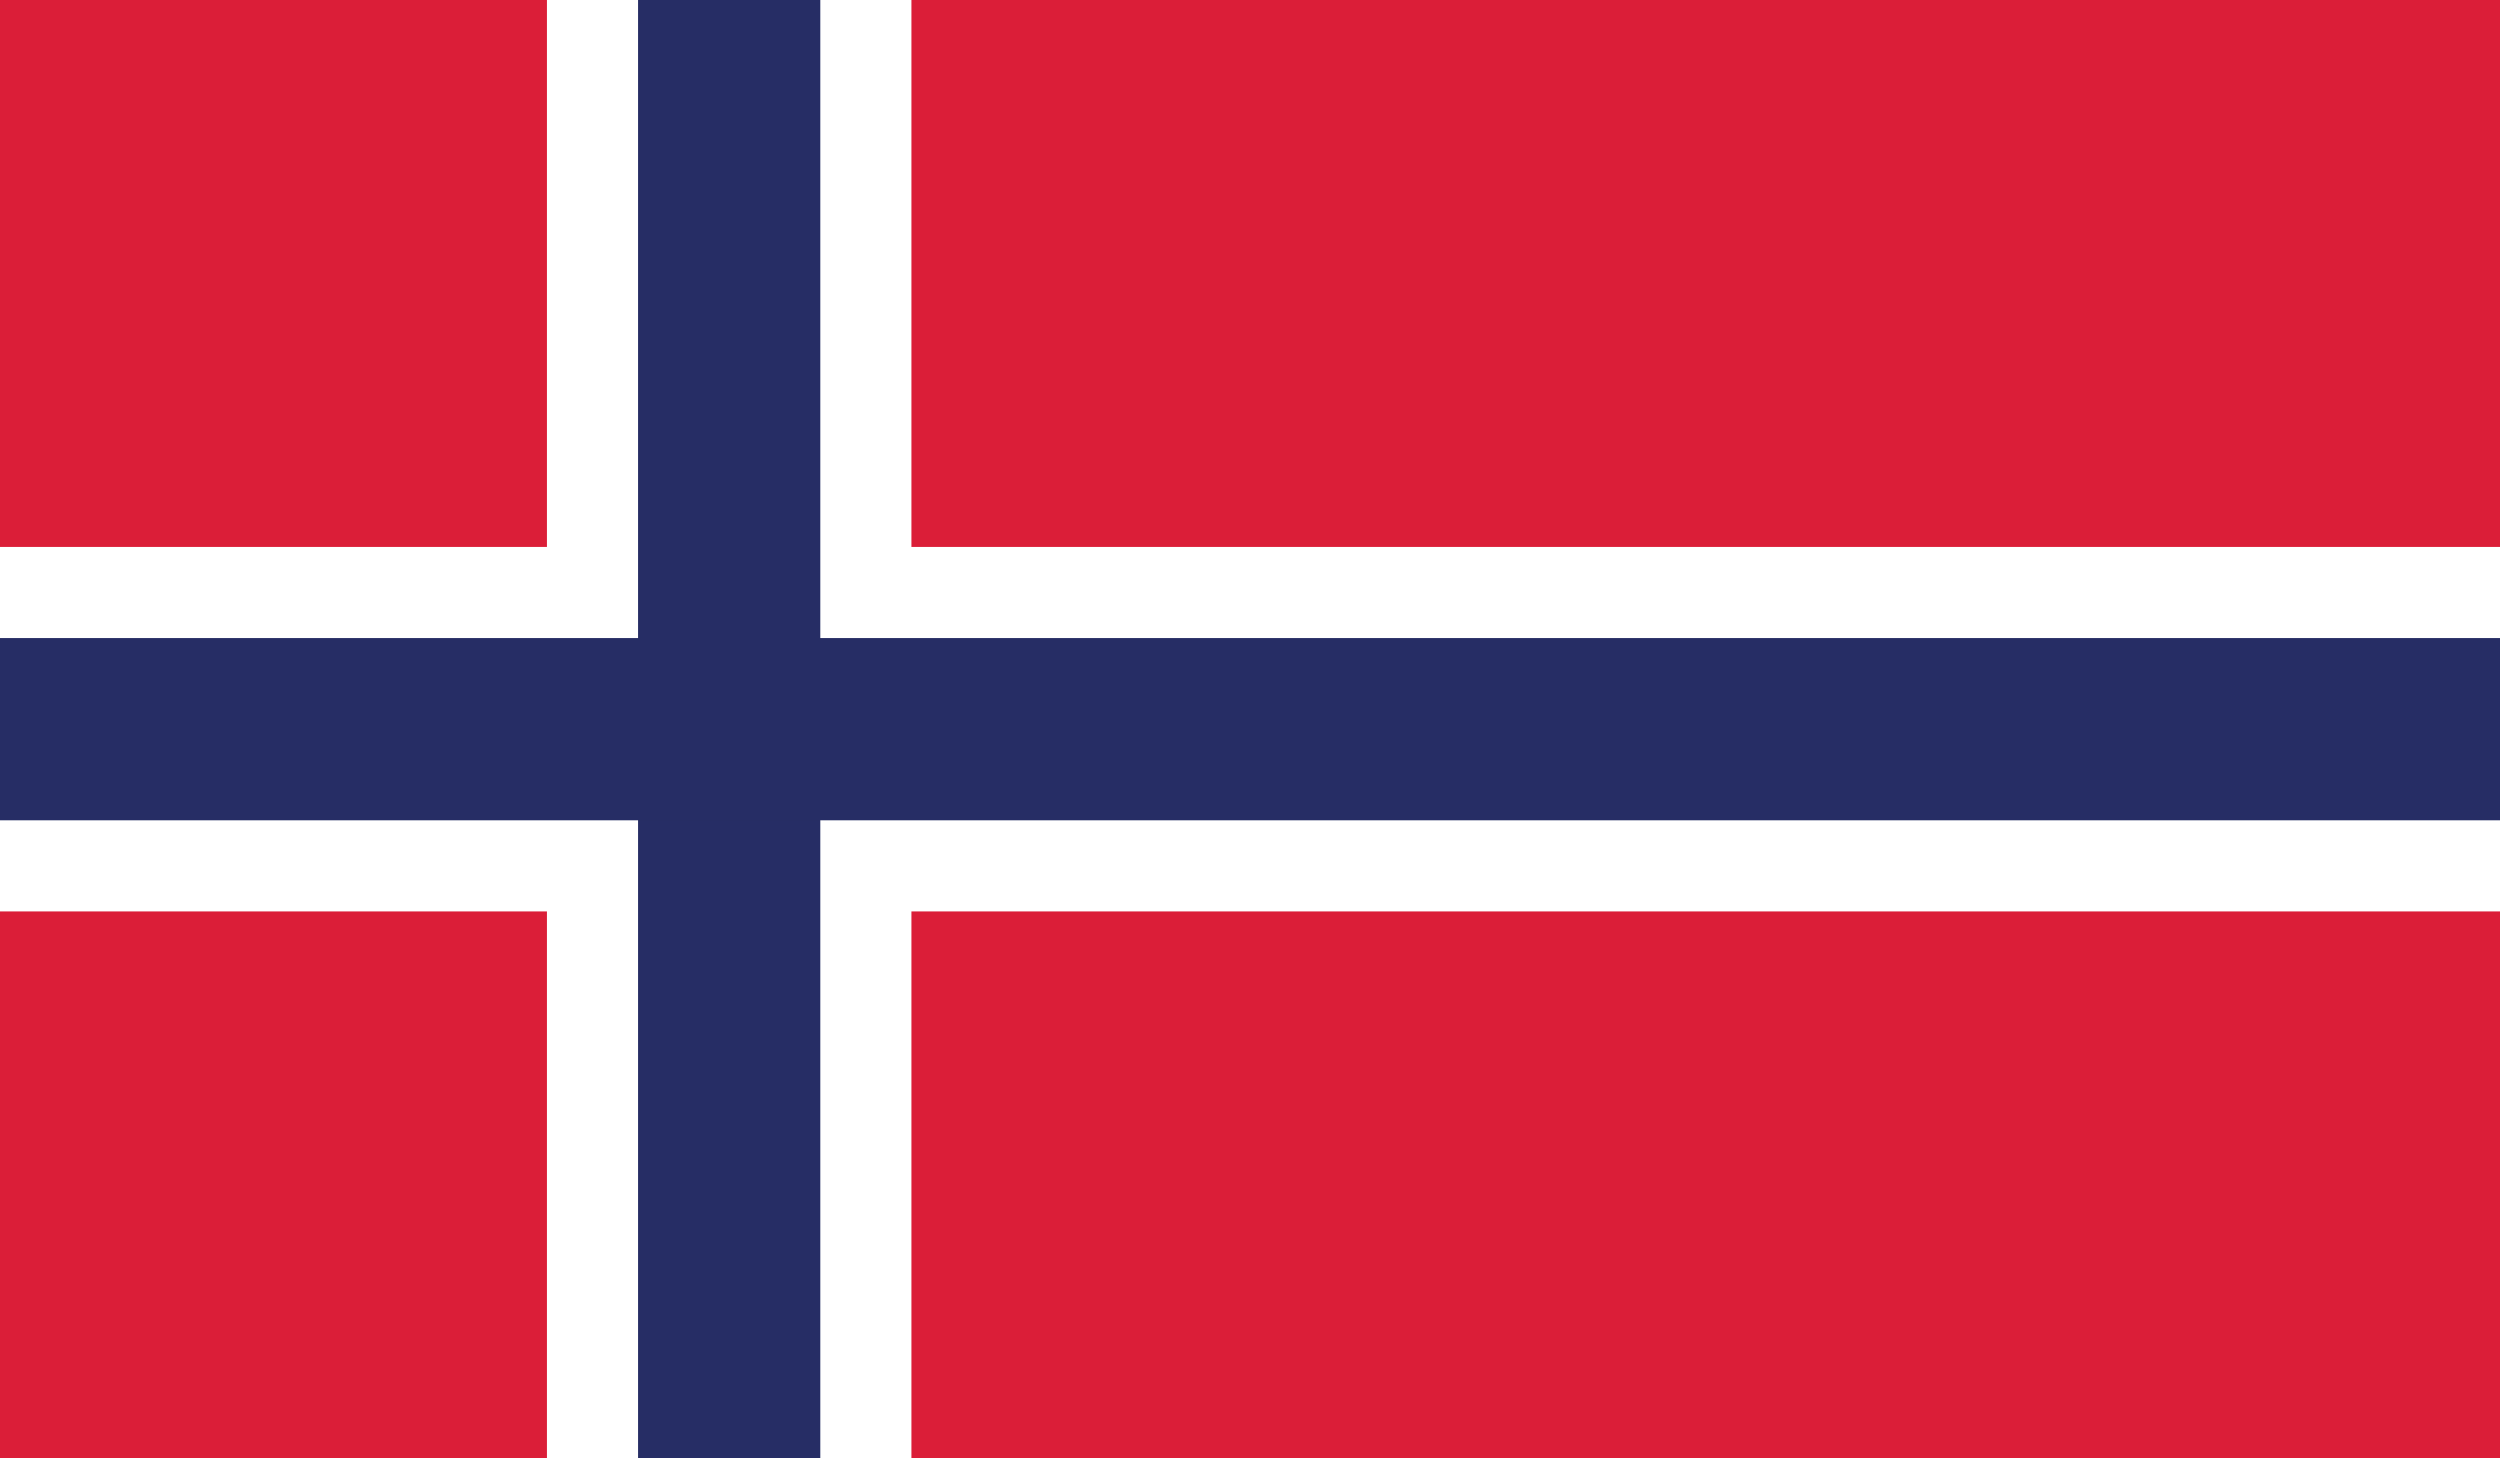 <?xml version="1.0" encoding="UTF-8"?> <svg xmlns="http://www.w3.org/2000/svg" xmlns:xlink="http://www.w3.org/1999/xlink" id="Layer_1" data-name="Layer 1" viewBox="0 0 241.71 141"><defs><style>.cls-1{fill:none;}.cls-2{clip-path:url(#clip-path);}.cls-3{fill:#db1e38;}.cls-4{fill:#fff;}.cls-5{fill:#262d65;}</style><clipPath id="clip-path"><rect class="cls-1" width="241.71" height="141"></rect></clipPath></defs><g id="NORWAY"><g class="cls-2"><rect class="cls-3" width="241.71" height="141"></rect><rect class="cls-4" x="52.88" width="35.24" height="141"></rect><rect class="cls-4" y="52.88" width="241.71" height="35.24"></rect><rect class="cls-5" x="61.69" width="17.62" height="141"></rect><rect class="cls-5" y="61.69" width="241.71" height="17.62"></rect></g></g></svg> 